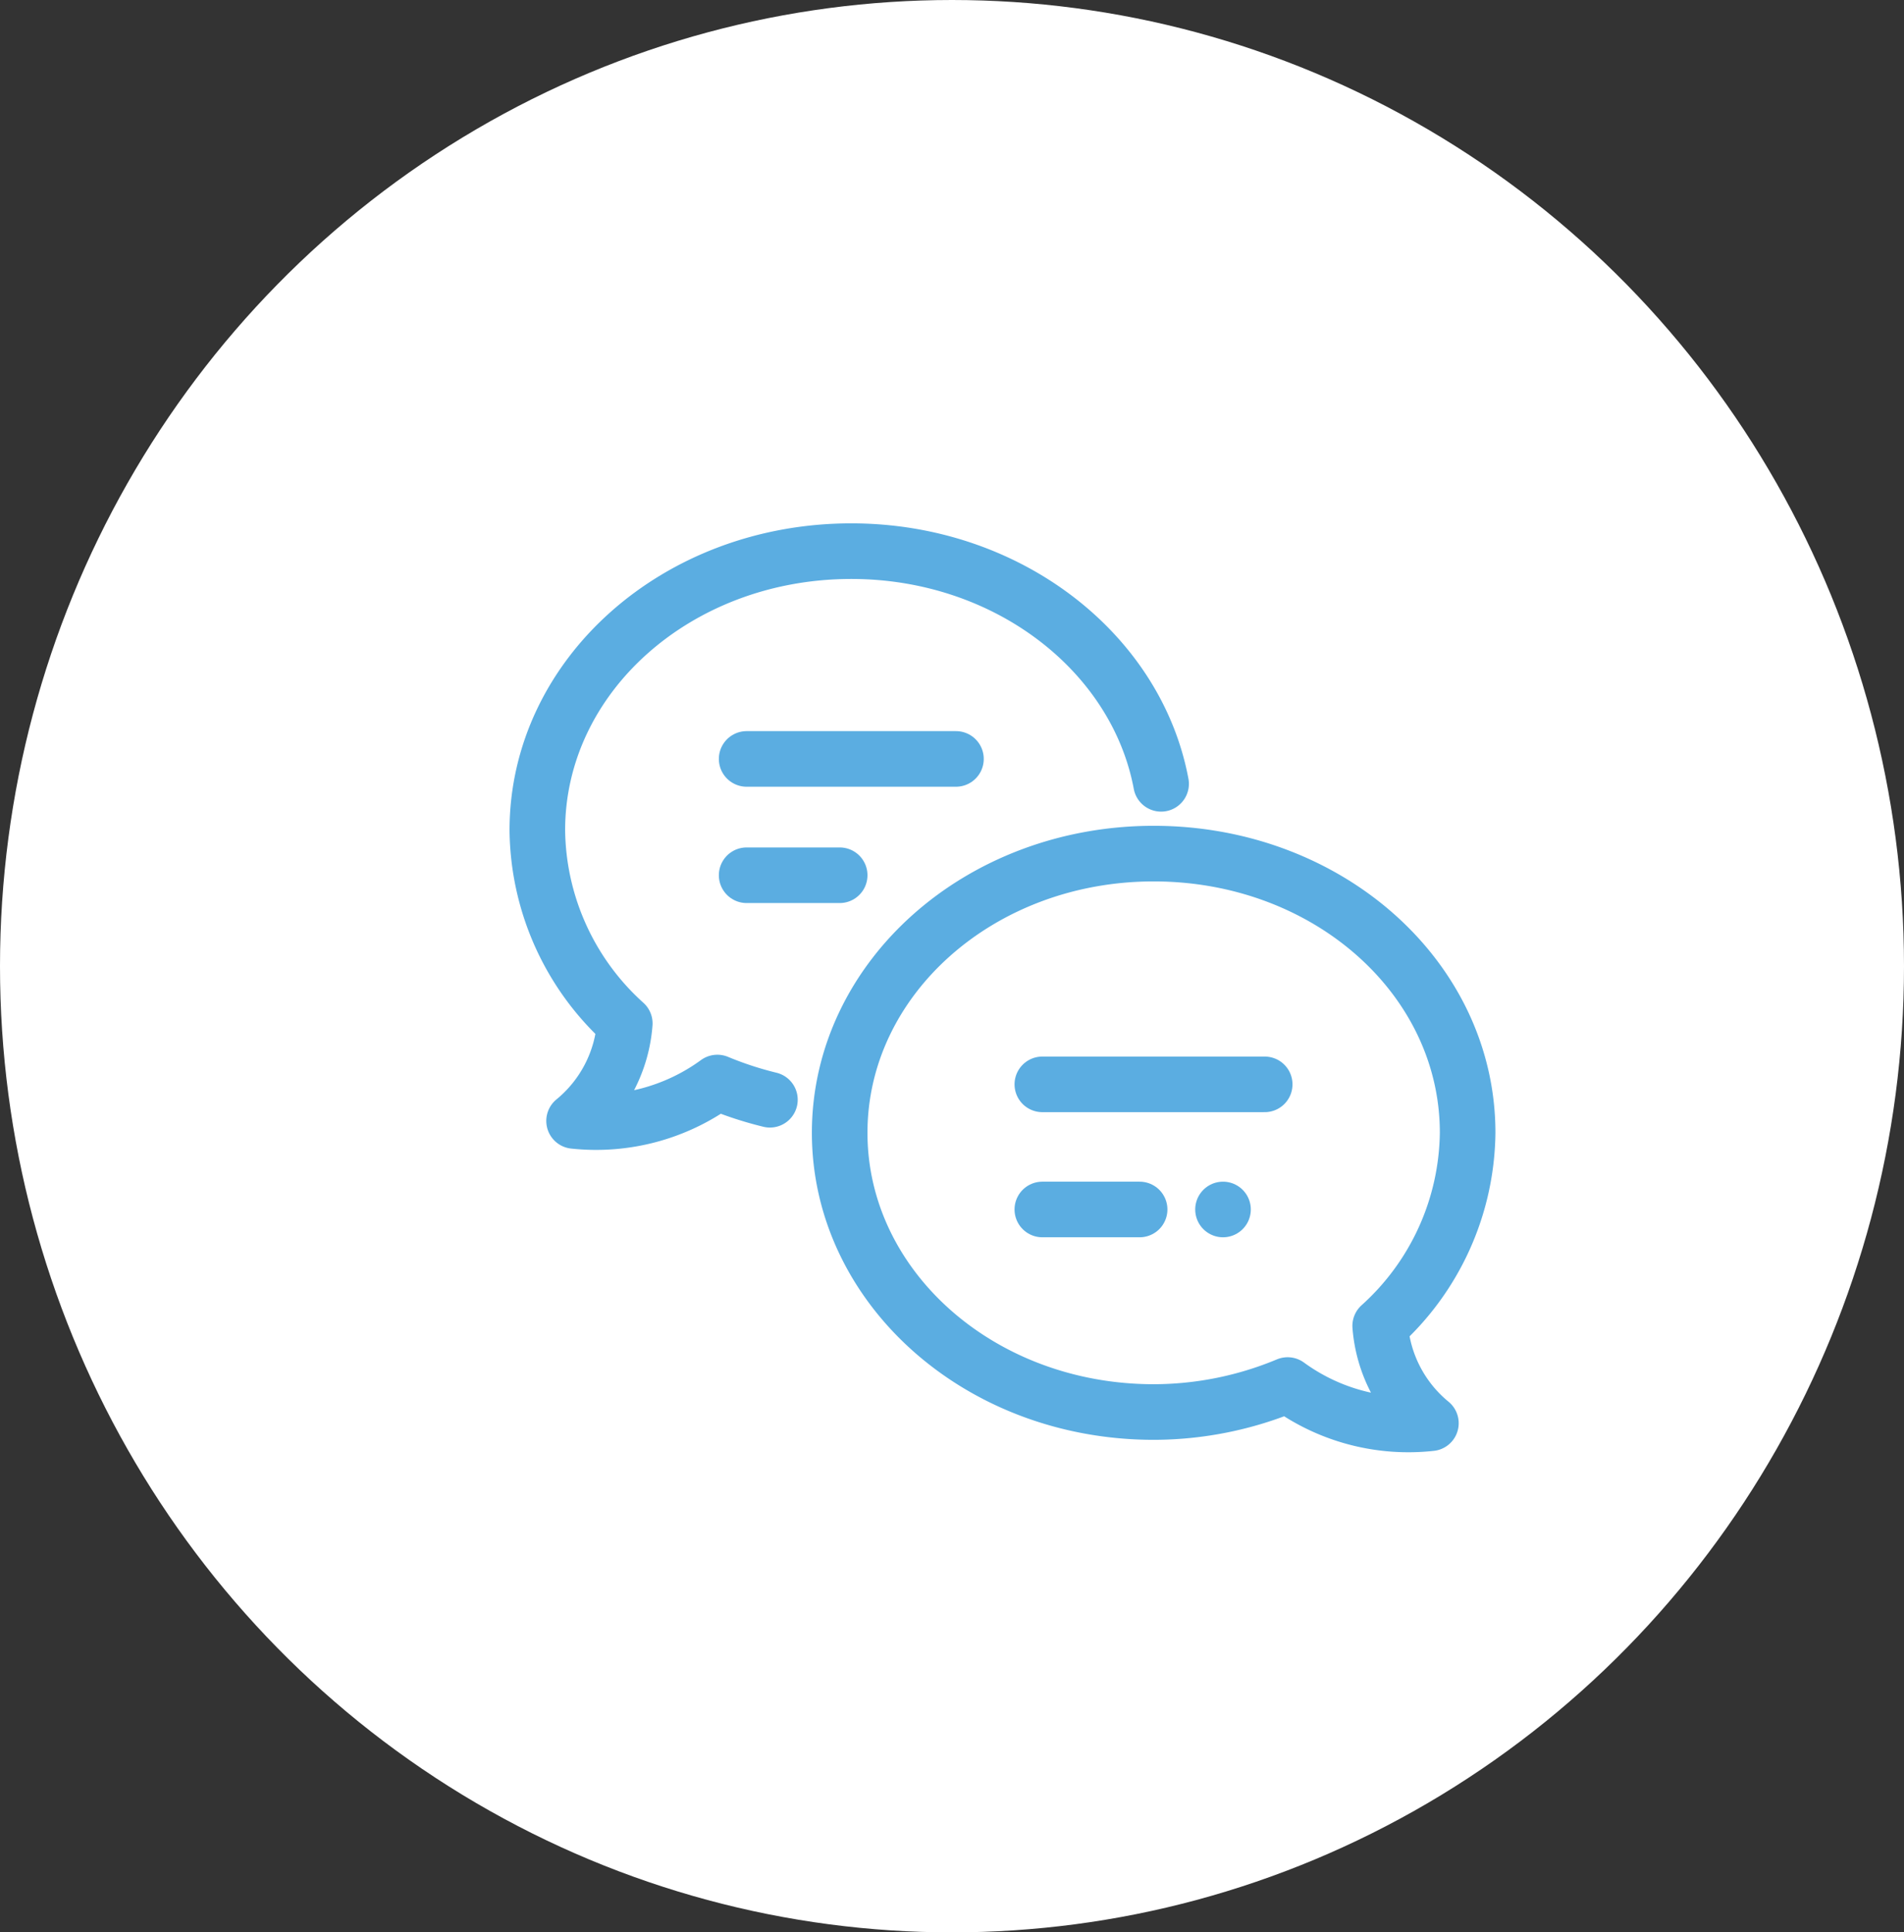 <svg xmlns="http://www.w3.org/2000/svg" width="137" height="139" viewBox="0 0 137 139">
  <rect x="0" y="0" width="137" height="139" fill="#333333" stroke="none"/>
  <g id="グループ_2445" data-name="グループ 2445" transform="translate(3857 -4624)">
    <g id="グループ_2442" data-name="グループ 2442" transform="translate(0 -181)">
      <ellipse id="楕円形_6" data-name="楕円形 6" cx="68.5" cy="69.5" rx="68.5" ry="69.5" transform="translate(-3857 4805)" fill="#fff"/>
      <g id="_876_ch_h" data-name="876_ch_h" transform="translate(-3828.173 4834.27)">
        <rect id="長方形_4253" data-name="長方形 4253" width="80" height="80" transform="translate(0.173 -0.27)" fill="none"/>
        <path id="パス_13868" data-name="パス 13868" d="M50.883,22.735C49.109,13.263,39.8,6,28.592,6,16.041,6,6,14.987,6,26.082a18.961,18.961,0,0,0,6.292,13.89,10.041,10.041,0,0,1-3.648,7.012,14.794,14.794,0,0,0,10.309-2.761,25.638,25.638,0,0,0,3.782,1.238" transform="translate(3.836 4.376)" fill="none" stroke="#5bade1" stroke-linecap="round" stroke-linejoin="round" stroke-width="4"/>
        <path id="パス_13869" data-name="パス 13869" d="M41.592,19c12.551,0,22.592,8.97,22.592,20.082a18.961,18.961,0,0,1-6.292,13.89,10.041,10.041,0,0,0,3.648,7,14.727,14.727,0,0,1-10.309-2.745,25.1,25.1,0,0,1-9.639,1.941C29.041,59.164,19,50.144,19,39.082S29.041,19,41.592,19Z" transform="translate(12.591 13.132)" fill="none" stroke="#5bade1" stroke-linecap="round" stroke-linejoin="round" stroke-width="4"/>
        <line id="線_1" data-name="線 1" x2="16" transform="translate(46.173 48.73)" fill="none" stroke="#5bade1" stroke-linecap="round" stroke-linejoin="round" stroke-width="4"/>
        <line id="線_2" data-name="線 2" x2="7" transform="translate(46.173 57.73)" fill="none" stroke="#5bade1" stroke-linecap="round" stroke-linejoin="round" stroke-width="4"/>
        <line id="線_3" data-name="線 3" transform="translate(59.173 57.73)" fill="none" stroke="#5bade1" stroke-linecap="round" stroke-linejoin="round" stroke-width="4"/>
        <line id="線_4" data-name="線 4" x2="15.061" transform="translate(24.897 25.321)" fill="none" stroke="#5bade1" stroke-linecap="round" stroke-linejoin="round" stroke-width="4"/>
        <line id="線_5" data-name="線 5" x2="6.694" transform="translate(24.897 33.688)" fill="none" stroke="#5bade1" stroke-linecap="round" stroke-linejoin="round" stroke-width="4"/>
      </g>
    </g>
  </g>
</svg>
